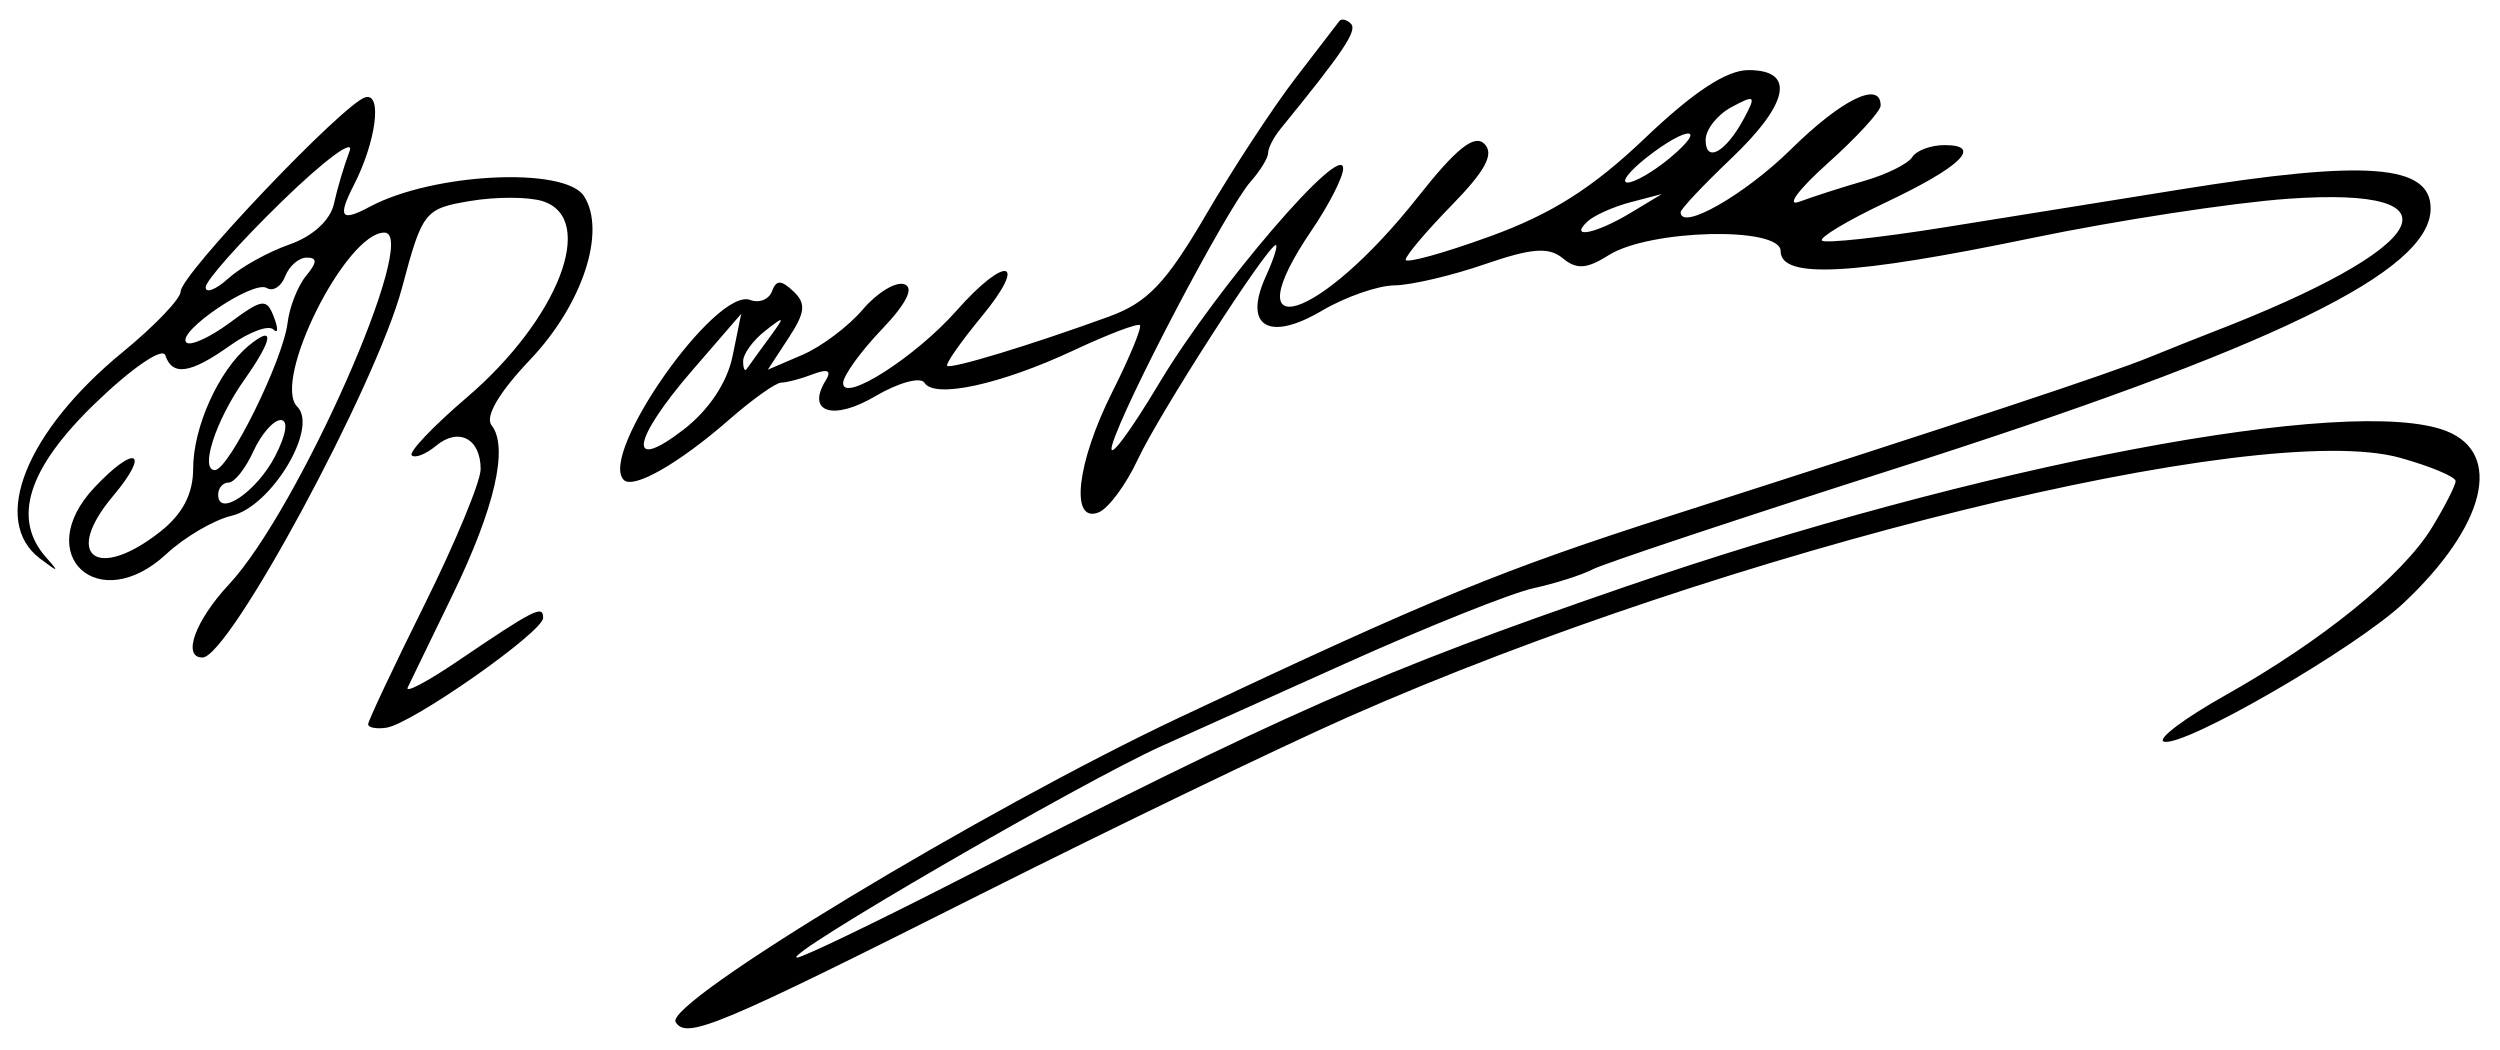 <?xml version="1.0" encoding="UTF-8" standalone="no"?>
<!-- Created with Inkscape (http://www.inkscape.org/) -->

<svg
   xmlns:dc="http://purl.org/dc/elements/1.1/"
   xmlns:cc="http://creativecommons.org/ns#"
   xmlns:rdf="http://www.w3.org/1999/02/22-rdf-syntax-ns#"
   xmlns:svg="http://www.w3.org/2000/svg"
   xmlns="http://www.w3.org/2000/svg"
   xmlns:sodipodi="http://sodipodi.sourceforge.net/DTD/sodipodi-0.dtd"
   xmlns:inkscape="http://www.inkscape.org/namespaces/inkscape"
   width="200"
   height="84"
   id="svg5193"
   version="1.1"
   inkscape:version="0.48.4 r9939"
   sodipodi:docname="Nouveau document 2">
  <defs
     id="defs5195" />
  <sodipodi:namedview
     id="base"
     pagecolor="#ffffff"
     bordercolor="#666666"
     borderopacity="1.0"
     inkscape:pageopacity="0.0"
     inkscape:pageshadow="2"
     inkscape:zoom="3.959798"
     inkscape:cx="191.96032"
     inkscape:cy="26.434756"
     inkscape:document-units="px"
     inkscape:current-layer="layer1"
     showgrid="false"
     inkscape:window-width="1680"
     inkscape:window-height="998"
     inkscape:window-x="-8"
     inkscape:window-y="-8"
     inkscape:window-maximized="1" />
  <g
     inkscape:label="Calque 1"
     inkscape:groupmode="layer"
     id="layer1"
     transform="translate(0,-968.362)">
    <path
       style="fill:#000000"
       d="m 54.051,1050.128 c -0.947,-1.532 24.614,-16.977 40.401,-24.412 20.315,-9.569 25.604,-11.736 39.5,-16.191 23.616,-7.57 34.758,-11.26 38,-12.583 1.65,-0.673 3.9,-1.571 5,-1.995 17.587,-6.777 20.396,-11.694 6.105,-10.684 -4.458,0.315 -13.677,1.727 -20.486,3.138 -14.445,2.994 -20.119,3.29 -20.119,1.05 0,-1.993 -10.487,-1.746 -13.755,0.324 -1.751,1.109 -2.573,1.164 -3.679,0.246 -1.107,-0.919 -2.497,-0.812 -6.245,0.482 -2.651,0.915 -5.903,1.675 -7.225,1.689 -1.323,0.013 -3.939,0.93 -5.814,2.036 -4.238,2.501 -6.29,1.247 -4.476,-2.734 0.633,-1.39 0.996,-2.527 0.806,-2.527 -0.65,0 -9.334,13.494 -11.051,17.173 -0.943,2.02 -2.355,3.918 -3.138,4.219 -2.293,0.88 -1.736,-3.977 1.105,-9.634 1.391,-2.768 2.386,-5.176 2.211,-5.35 -0.174,-0.174 -2.549,0.729 -5.278,2.007 -5.843,2.736 -11.154,3.894 -11.951,2.605 -0.312,-0.504 -2.09,-0.018 -3.951,1.08 -3.356,1.98 -5.531,1.284 -3.955,-1.267 0.493,-0.798 0.168,-0.957 -1.023,-0.5 -0.96,0.368 -2.098,0.67 -2.529,0.67 -0.43,0 -2.306,1.332 -4.168,2.961 -4,3.498 -7.663,5.595 -8.433,4.825 -2.052,-2.052 7.365,-15.454 10.116,-14.398 0.716,0.275 1.499,-0.038 1.741,-0.694 0.34,-0.924 0.728,-0.923 1.713,0.005 1.028,0.967 0.953,1.688 -0.388,3.734 l -1.661,2.536 2.763,-1.186 c 1.52,-0.652 3.694,-2.285 4.833,-3.628 1.139,-1.343 2.634,-2.253 3.324,-2.024 0.814,0.271 0.176,1.546 -1.82,3.634 -1.691,1.769 -3.074,3.696 -3.074,4.282 0,1.608 5.801,-2.101 9.067,-5.797 3.976,-4.5 5.783,-4.105 2.033,0.444 -1.675,2.032 -2.924,3.815 -2.776,3.963 0.287,0.287 6.737,-1.676 12.966,-3.946 3.063,-1.117 4.548,-2.678 7.739,-8.139 2.172,-3.717 5.391,-8.628 7.153,-10.915 1.762,-2.287 3.342,-4.345 3.511,-4.574 0.169,-0.229 0.588,-0.136 0.932,0.208 0.538,0.538 -0.599,2.236 -5.639,8.417 -0.542,0.664 -0.985,1.529 -0.985,1.921 0,0.392 -0.63,1.424 -1.4,2.292 -1.896,2.138 -10.214,17.965 -11.078,21.079 -0.382,1.375 1.325,-0.875 3.793,-5 4.519,-7.555 14.686,-19.409 14.686,-17.124 0,0.676 -1.125,2.886 -2.5,4.909 -6.512,9.583 0.577,7.381 8.481,-2.634 3.071,-3.891 4.521,-5.049 5.322,-4.248 0.8,0.8 0.091,2.134 -2.601,4.891 -2.036,2.085 -3.701,4.053 -3.701,4.374 0,0.321 3.028,-0.516 6.73,-1.859 4.951,-1.797 8.235,-3.878 12.426,-7.876 3.874,-3.695 6.519,-5.433 8.27,-5.433 3.791,0 3.258,2.659 -1.426,7.115 -2.2,2.093 -4,4.006 -4,4.252 0,1.539 5.131,-1.388 8.837,-5.042 4.047,-3.989 7.163,-5.509 7.163,-3.492 0,0.458 -1.913,2.544 -4.25,4.636 -2.337,2.092 -3.35,3.469 -2.25,3.059 1.1,-0.41 3.446,-1.163 5.214,-1.673 1.768,-0.511 3.482,-1.362 3.809,-1.892 0.327,-0.53 1.495,-0.963 2.595,-0.963 3.097,0 1.302,1.743 -4.74,4.601 -3.028,1.433 -5.31,2.801 -5.071,3.04 0.24,0.24 4.656,-0.24 9.814,-1.065 5.158,-0.825 13.653,-2.189 18.878,-3.031 14.854,-2.394 20,-2.002 20,1.523 0,5.052 -12.51,11.124 -43,20.869 -12.375,3.955 -23.19,7.555 -24.033,8 -0.843,0.445 -2.983,1.127 -4.756,1.517 -1.773,0.389 -8.508,3.083 -14.967,5.986 -6.459,2.903 -13.094,5.885 -14.744,6.626 -6.467,2.906 -30.644,16.934 -29.185,16.934 0.414,0 6.025,-2.693 12.469,-5.984 26.924,-13.751 34.041,-16.886 53.716,-23.66 28.425,-9.787 58.201,-15.44 65.75,-12.483 4.58,1.794 3.14,7.599 -3.415,13.764 -3.869,3.639 -17.639,11.595 -19.179,11.082 -0.575,-0.192 1.629,-1.853 4.899,-3.692 7.785,-4.378 14.208,-9.591 16.552,-13.434 1.037,-1.701 1.887,-3.372 1.89,-3.713 0.002,-0.341 -1.987,-1.177 -4.419,-1.858 -11.229,-3.144 -53.876,7.35 -84.077,20.688 -5.5,2.429 -18.775,8.829 -29.5,14.222 -21.081,10.601 -23.535,11.63 -24.401,10.229 z m 4.555,-53.276 0.69,-3.385 -3.893,4.5 c -4.861,5.62 -5.261,8.266 -0.72,4.764 2.02,-1.558 3.491,-3.763 3.922,-5.878 z m 2.878,-1.385 c 1.357,-1.85 1.336,-1.897 -0.283,-0.628 -0.963,0.755 -1.75,1.842 -1.75,2.417 0,0.574 0.127,0.857 0.283,0.628 0.156,-0.229 0.943,-1.317 1.75,-2.417 z m 68.967,-10.077 2.5,-1.506 -2.5,0.654 c -1.375,0.36 -2.928,1.054 -3.45,1.542 -1.527,1.427 0.664,0.989 3.45,-0.69 z m 3.139,-4.39 c 3.107,-2.588 1.42,-2.618 -1.866,-0.033 -1.398,1.1 -2.082,2 -1.519,2 0.563,0 2.086,-0.885 3.385,-1.967 z m 5.931,-3.165 c 0.983,-1.836 0.892,-1.919 -0.995,-0.909 -1.142,0.611 -2.076,1.797 -2.076,2.635 0,1.887 1.626,0.974 3.07,-1.726 z M 29.452,1026.299 c 0,-0.27 2.025,-4.566 4.5,-9.547 2.475,-4.981 4.5,-9.869 4.5,-10.861 0,-2.444 -1.762,-3.366 -3.568,-1.867 -0.814,0.676 -1.69,1.019 -1.945,0.764 -0.256,-0.256 1.726,-2.339 4.404,-4.628 7.342,-6.279 10.447,-14.315 6.068,-15.705 -1.123,-0.356 -3.736,-0.362 -5.806,-0.012 -3.648,0.616 -3.815,0.83 -5.447,6.953 -2.079,7.803 -13.813,29.546 -15.956,29.566 -1.66,0.015 -0.586,-2.957 2.113,-5.846 5.546,-5.937 15.359,-28.147 12.436,-28.147 -3.084,0 -9.023,11.876 -6.967,13.932 1.702,1.702 -2.077,7.976 -5.252,8.72 -1.419,0.333 -3.769,1.71 -5.222,3.06 -5.424,5.039 -10.82,0.069 -5.766,-5.31 3.296,-3.509 4.538,-2.94 1.49,0.683 -4.022,4.779 -1.289,6.833 3.783,2.843 1.792,-1.41 2.635,-3.025 2.635,-5.05 0,-3.313 2.043,-7.838 4.434,-9.823 2.126,-1.765 1.971,-0.546 -0.35,2.736 -2.272,3.214 -3.575,7.21 -2.351,7.21 1.119,0 5.461,-8.797 5.823,-11.798 0.153,-1.264 0.82,-2.951 1.483,-3.75 0.886,-1.068 0.9,-1.452 0.051,-1.452 -0.635,0 -1.412,0.672 -1.727,1.494 -0.315,0.822 -0.979,1.243 -1.475,0.937 -1.071,-0.662 -7.261,3.53 -6.434,4.357 0.313,0.313 1.873,-0.393 3.465,-1.571 2.625,-1.941 2.956,-1.984 3.541,-0.459 0.355,0.925 0.335,1.371 -0.045,0.991 -0.379,-0.379 -1.935,0.197 -3.457,1.28 -3.17,2.257 -4.623,2.477 -5.187,0.786 -0.222,-0.666 -2.668,1.006 -5.583,3.816 -5.418,5.222 -6.706,9.267 -3.938,12.37 1.063,1.192 0.989,1.204 -0.5,0.078 -3.999,-3.026 -1.128,-10.177 6.64,-16.542 2.536,-2.078 4.61,-4.25 4.61,-4.827 0,-1.351 13.088,-15.104 14.789,-15.54 1.354,-0.348 0.837,3.566 -0.928,7.015 -1.329,2.598 -1.046,2.985 1.276,1.742 5.054,-2.705 15.615,-3.222 17.134,-0.839 1.802,2.826 -0.128,8.677 -4.312,13.076 -2.479,2.606 -3.628,4.556 -3.089,5.243 1.38,1.761 0.263,6.623 -3.124,13.594 -1.737,3.575 -3.349,6.899 -3.582,7.387 -0.233,0.488 1.547,-0.448 3.955,-2.08 6.191,-4.194 6.879,-4.543 6.879,-3.488 0,1.134 -10.499,8.49 -12.546,8.79 -0.799,0.117 -1.454,-0.01 -1.454,-0.278 z m -7.437,-21.453 c 0.892,-1.724 1.069,-2.879 0.442,-2.879 -0.576,0 -1.56,1.125 -2.186,2.5 -0.626,1.375 -1.517,2.5 -1.979,2.5 -0.462,0 -0.839,0.436 -0.839,0.969 0,1.857 3.085,-0.232 4.563,-3.09 z m 1.147,-16.928 c 1.859,-0.648 3.269,-1.941 3.556,-3.263 0.262,-1.204 0.823,-3.089 1.246,-4.189 0.423,-1.1 -1.994,0.686 -5.371,3.969 -3.377,3.283 -6.141,6.39 -6.141,6.905 0,0.515 0.817,0.197 1.815,-0.706 0.998,-0.903 3.201,-2.126 4.895,-2.716 z"
       id="path5212"
       inkscape:connector-curvature="0" />
  </g>
</svg>
